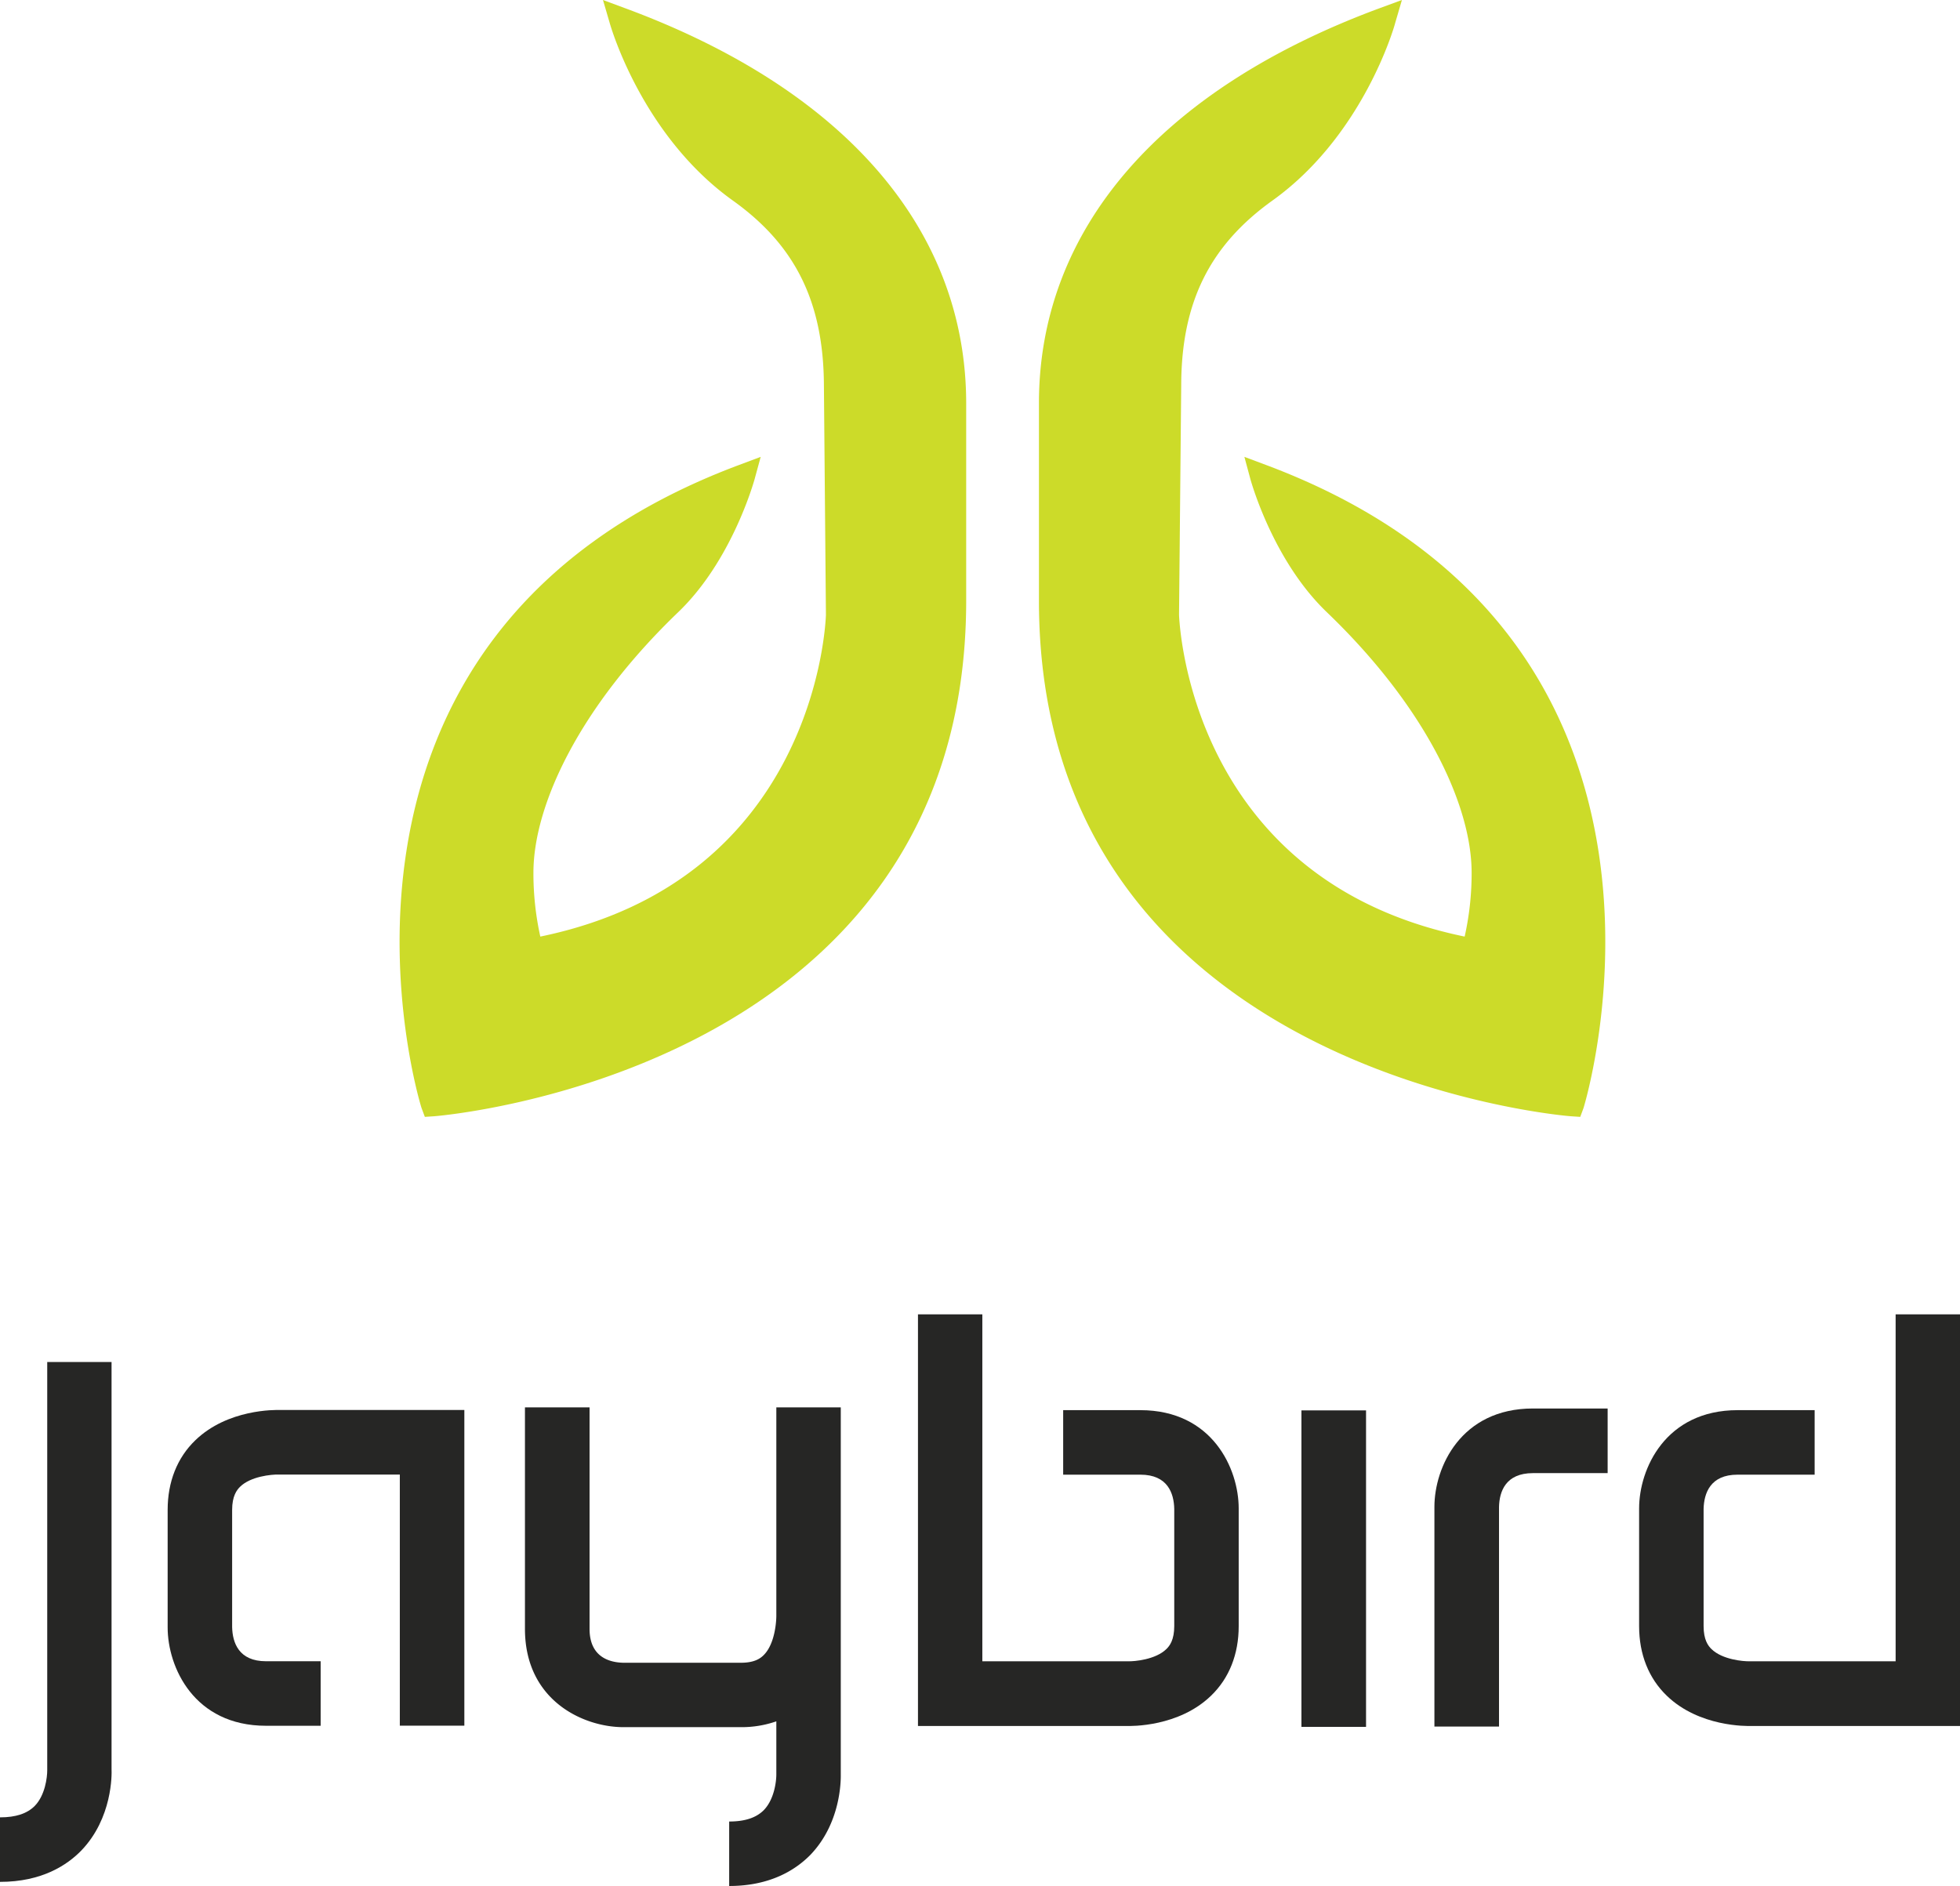 <svg id="Logo" xmlns="http://www.w3.org/2000/svg" viewBox="0 0 495.12 476.5"><defs><style>.cls-1{fill:#262625;}.cls-2{fill:#ccdb29;}</style></defs><path class="cls-1" d="M144.35,449.88c-4.59,4.41-7,10.51-7,17.6v29.7c0,10,6.64,24.84,24.85,24.84H176v-16.3h-13.8c-6.89,0-8.47-4.69-8.56-8.63V467.48c0-3.47,1.15-5,2-5.84,2.68-2.65,8-3.13,9.64-3.09H196V522h16.3V442.24H165.81C164.48,442.2,152.51,442,144.35,449.88Z" transform="translate(-95 -86)"/><path class="cls-1" d="M106.93,430.12V533.3c0,1.73-.52,6.31-3.18,9-1.93,1.92-4.77,2.86-8.75,2.86v16.3c10.65,0,17-4.29,20.52-7.9,7.91-8.2,7.73-19.33,7.66-20.58V430.12Z" transform="translate(-95 -86)"/><path class="cls-1" d="M307.39,441.58H291.11V494.2c0,1.88-.46,7.19-3.13,9.9-.83.86-2.32,2-5.81,2H252.46c-3.84-.09-8.53-1.67-8.53-8.56V441.58H227.61v55.95c0,18.23,14.89,24.84,24.85,24.84h29.71a26.61,26.61,0,0,0,8.94-1.47v13.41c0,1.77-.51,6.31-3.19,9.05-1.92,1.91-4.76,2.85-8.72,2.85V562.5c10.67,0,17-4.29,20.53-7.88,7.55-7.88,7.7-18.4,7.66-20.35Z" transform="translate(-95 -86)"/><path class="cls-1" d="M326.89,418.07v104h52.56c1.33.05,13.3.25,21.46-7.63,4.6-4.42,7-10.51,7-17.59V467.11c0-10-6.63-24.83-24.85-24.83H363.57v16.3h19.51c6.89,0,8.47,4.7,8.55,8.65v29.6c0,3.48-1.14,5-2,5.82-2.71,2.65-8,3.13-9.68,3.08H343.15V418.07Z" transform="translate(-95 -86)"/><path class="cls-1" d="M590.12,418.07v104H537.55c-1.34.05-13.32.25-21.49-7.63-4.6-4.42-7-10.51-7-17.59V467.11c0-10,6.65-24.83,24.89-24.83H553.4v16.3H533.92c-6.89,0-8.47,4.7-8.57,8.65v29.6c0,3.48,1.14,5,2,5.82,2.71,2.65,8,3.13,9.69,3.08h36.82V418.07Z" transform="translate(-95 -86)"/><rect class="cls-1" x="328.76" y="356.34" width="16.32" height="79.96"/><path class="cls-1" d="M482.24,441.86c-18.24,0-24.89,14.88-24.89,24.86v55.5h16.32v-55.5c.09-3.86,1.65-8.53,8.57-8.53h18.87V441.86Z" transform="translate(-95 -86)"/><path class="cls-2" d="M252.93,88.08,247.32,86,249,91.74c.33,1.18,8.24,28.54,31.1,44.91C296,148,303,162.41,303.13,183.23l.51,58.14c-.1,2.67-2.94,67-72.15,81.26a73.78,73.78,0,0,1-1.74-16.13c0-17,11.55-41.81,36.59-65.85,13.46-12.92,19-32.64,19.25-33.47l1.57-5.75-5.58,2.09C165.15,247.16,201.06,364.9,201.51,366l.81,2.18,2.3-.15c1.29-.09,134.45-10.84,134.45-130.26V187.94C339.07,144.06,308.46,108.6,252.93,88.08Z" transform="translate(-95 -86)"/><path class="cls-2" d="M443.49,88.08,449.14,86l-1.68,5.74c-.28,1.18-8.16,28.54-31,44.91-15.89,11.37-23,25.76-23.07,46.58l-.55,58.14c.14,2.67,3,67,72.15,81.26a73,73,0,0,0,1.76-16.13c0-17-11.53-41.81-36.6-65.85-13.48-12.92-19-32.64-19.25-33.47l-1.55-5.75,5.58,2.09C531.31,247.16,495.36,364.9,495,366l-.81,2.18-2.33-.15c-1.29-.09-134.41-10.84-134.41-130.26V187.94C357.42,144.06,388,108.6,443.49,88.08Z" transform="translate(-95 -86)"/></svg>